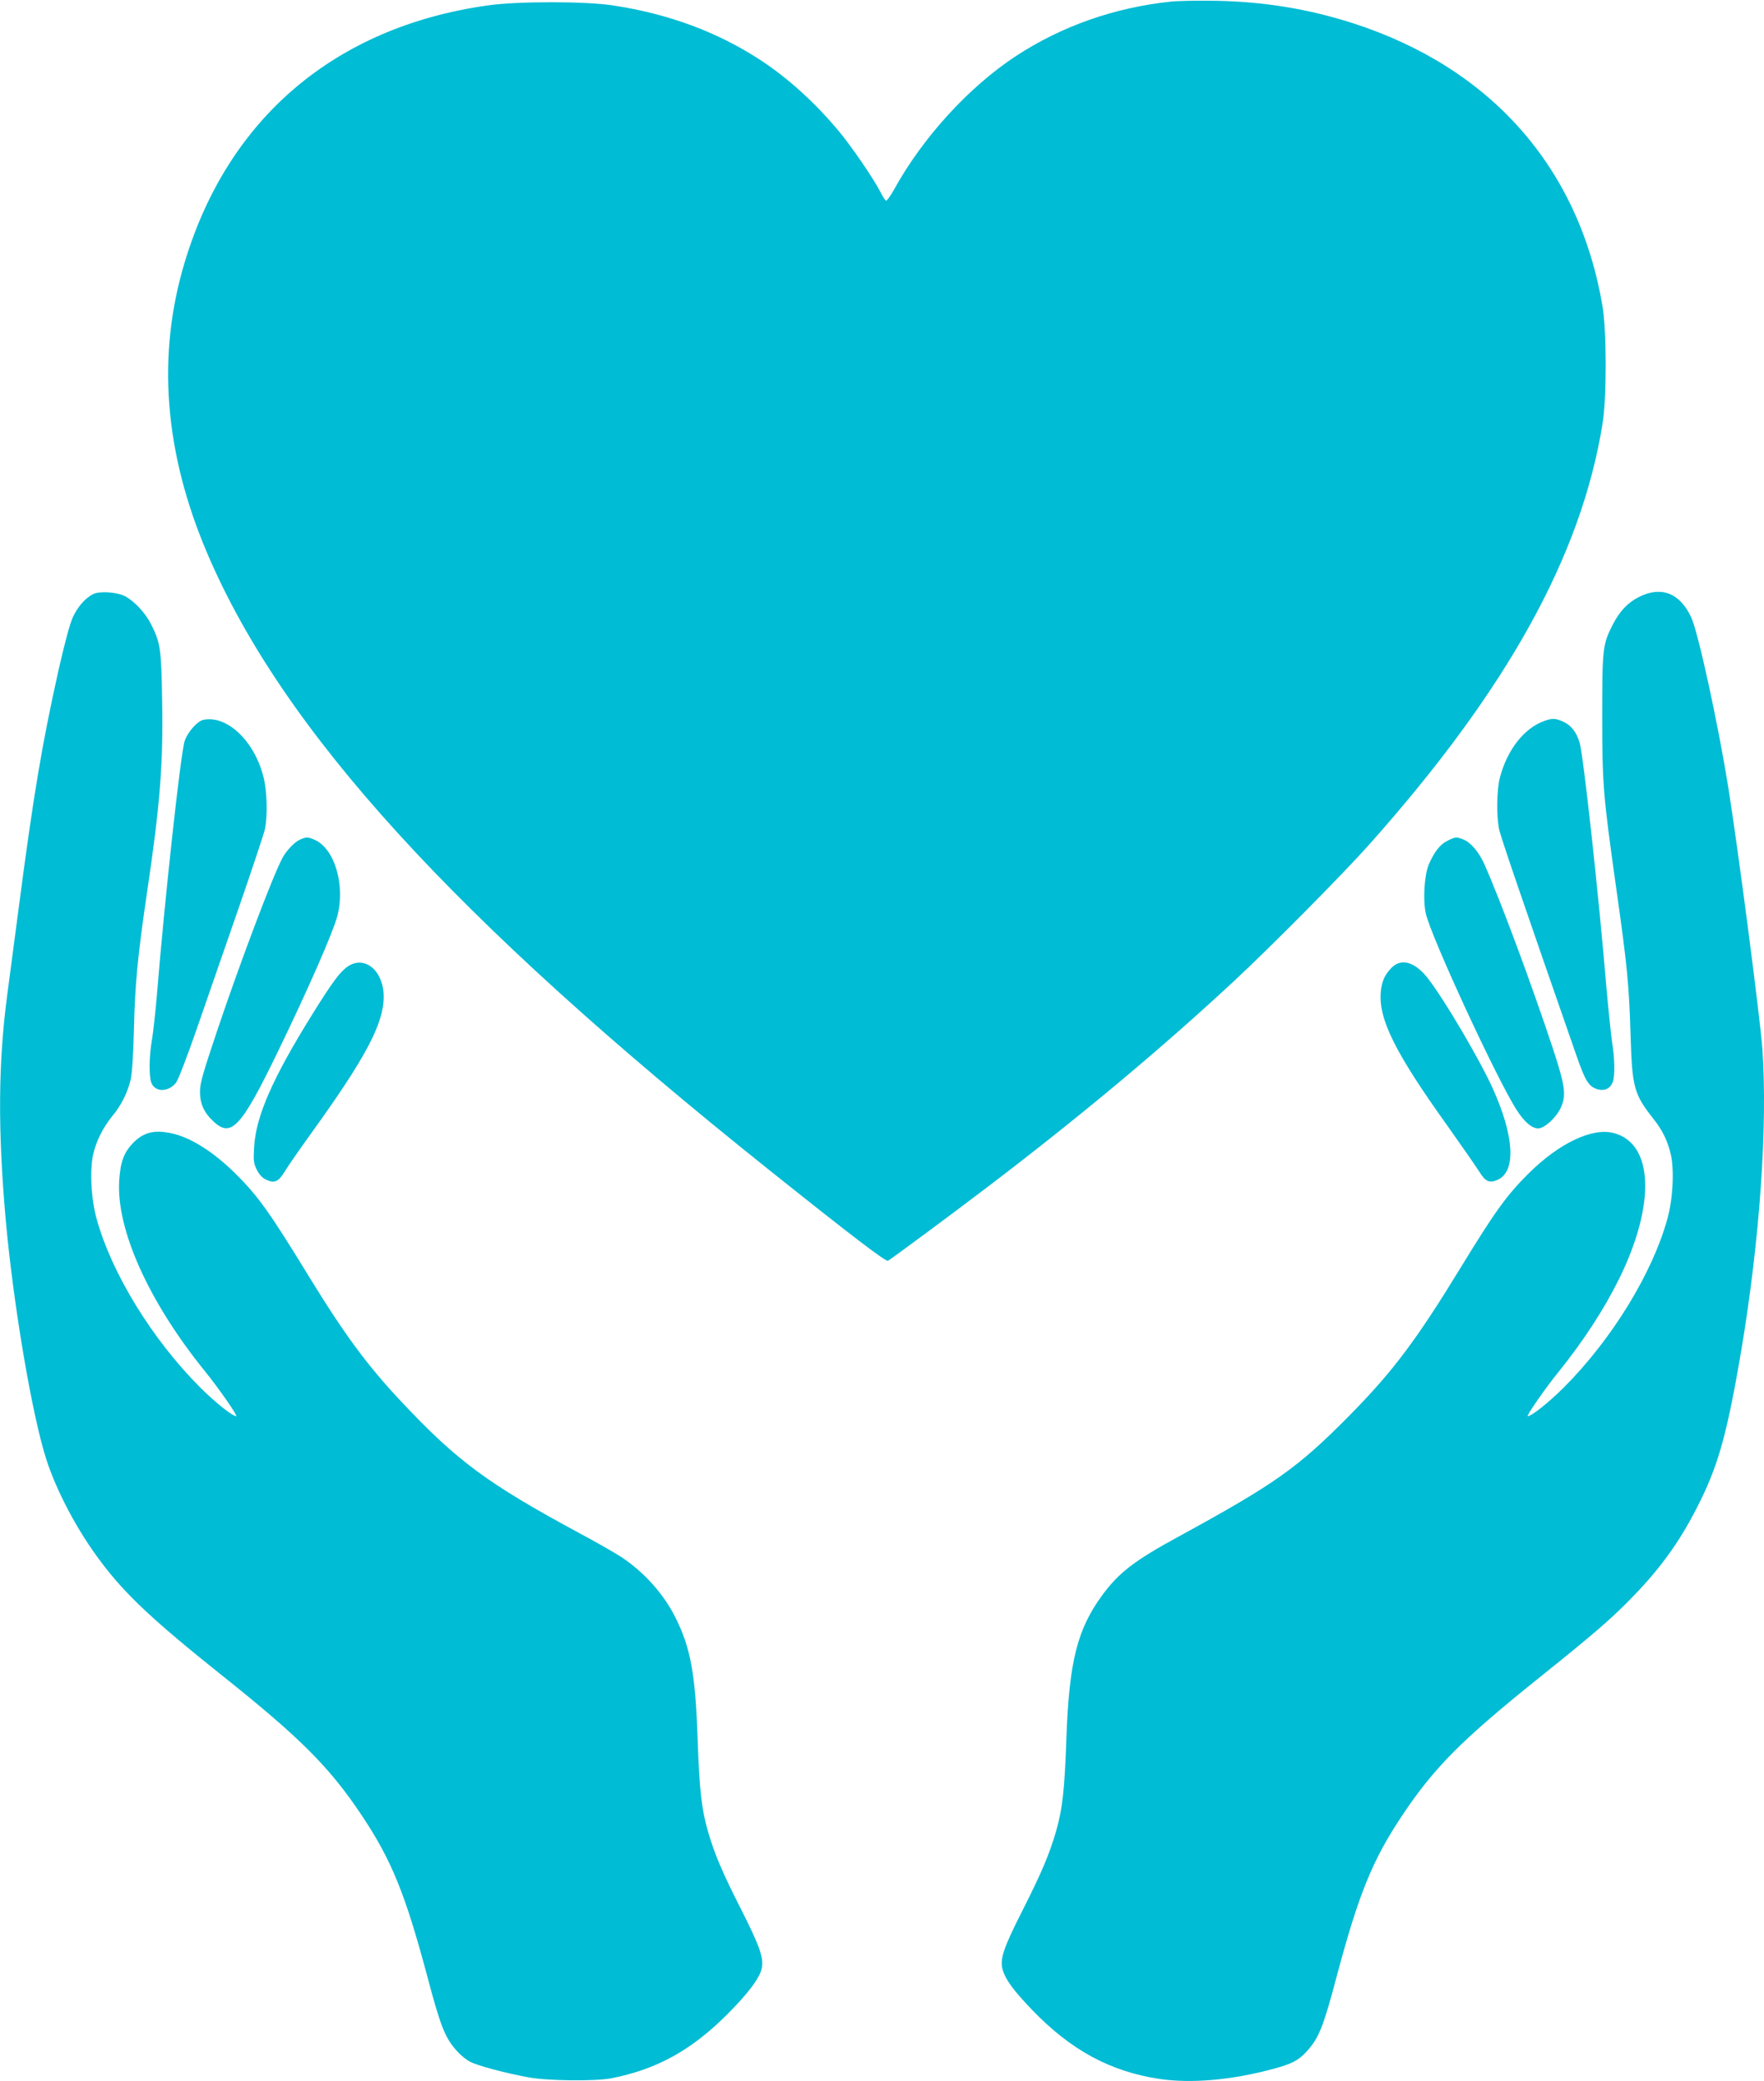 <?xml version="1.0" standalone="no"?>
<!DOCTYPE svg PUBLIC "-//W3C//DTD SVG 20010904//EN"
 "http://www.w3.org/TR/2001/REC-SVG-20010904/DTD/svg10.dtd">
<svg version="1.0" xmlns="http://www.w3.org/2000/svg"
 width="1085pt" height="1280pt" viewBox="0 0 1085 1280"
 preserveAspectRatio="xMidYMid meet">
<g transform="translate(0,1280) scale(0.1,-0.1)"
fill="#00bcd4" stroke="none">
<path d="M7202 12790 c-347 -36 -672 -151 -952 -334 -290 -190 -576 -503 -752
-824 -22 -39 -44 -69 -49 -66 -5 3 -20 26 -33 52 -41 81 -179 283 -258 377
-147 176 -314 327 -483 437 -262 171 -561 282 -900 334 -172 27 -596 27 -780
0 -933 -133 -1591 -691 -1858 -1576 -174 -574 -127 -1174 139 -1796 464 -1086
1513 -2238 3449 -3785 506 -404 724 -571 737 -563 34 21 402 294 615 456 566
431 1061 844 1513 1264 230 214 667 655 831 839 847 950 1306 1777 1436 2590
26 159 25 567 0 720 -144 855 -688 1471 -1541 1744 -270 86 -538 130 -831 136
-110 2 -237 0 -283 -5z"/>
<path d="M575 9147 c-47 -22 -96 -76 -127 -143 -18 -39 -50 -158 -89 -330
-101 -453 -154 -769 -244 -1459 -25 -192 -57 -431 -70 -530 -56 -424 -59 -827
-10 -1385 47 -525 163 -1209 251 -1479 65 -199 192 -438 335 -627 150 -200
323 -362 739 -694 486 -387 667 -568 865 -865 183 -274 267 -482 400 -978 86
-326 113 -392 188 -474 22 -25 59 -54 80 -64 46 -24 223 -71 357 -95 116 -22
412 -25 510 -6 279 55 489 170 711 391 131 131 204 228 215 288 12 62 -15 137
-125 355 -117 230 -165 342 -206 483 -40 138 -53 255 -64 570 -14 402 -43 560
-137 748 -73 145 -192 278 -334 372 -36 23 -150 89 -255 145 -567 306 -752
443 -1097 810 -206 219 -350 414 -559 755 -247 404 -320 507 -454 640 -130
131 -267 220 -380 250 -117 30 -188 15 -256 -54 -58 -60 -79 -119 -86 -236
-17 -299 182 -742 528 -1169 82 -101 204 -276 192 -276 -23 0 -130 85 -224
179 -294 295 -543 701 -635 1036 -34 122 -43 302 -20 399 19 81 61 163 117
232 54 64 96 149 113 226 9 39 16 157 20 313 6 267 23 450 81 840 80 539 100
792 92 1190 -5 306 -11 344 -68 456 -35 71 -107 146 -164 174 -50 24 -150 30
-190 12z"/>
<path d="M10082 9129 c-70 -35 -120 -88 -163 -172 -61 -120 -64 -145 -64 -557
0 -425 5 -485 85 -1055 68 -480 80 -599 89 -905 10 -330 20 -368 143 -524 53
-67 85 -132 104 -213 23 -96 14 -277 -20 -398 -92 -335 -341 -741 -635 -1036
-94 -94 -201 -179 -224 -179 -12 0 110 175 192 276 150 186 278 383 370 569
225 457 212 831 -32 896 -132 36 -337 -61 -527 -250 -134 -134 -204 -231 -415
-576 -273 -447 -417 -639 -683 -909 -320 -324 -457 -421 -1052 -746 -272 -148
-367 -221 -469 -359 -155 -211 -205 -408 -222 -886 -11 -315 -24 -432 -64
-570 -41 -140 -88 -252 -206 -485 -119 -235 -141 -301 -121 -367 18 -60 66
-125 180 -244 237 -247 482 -380 784 -425 195 -29 444 -7 696 61 117 31 158
52 209 108 75 82 102 148 188 474 133 496 217 704 400 978 197 295 365 464
844 848 344 276 449 367 577 500 184 190 305 364 420 602 108 222 162 424 244
908 114 680 163 1380 130 1857 -14 191 -149 1227 -210 1610 -65 401 -185 952
-228 1044 -70 149 -184 193 -320 125z"/>
<path d="M1252 8373 c-37 -7 -98 -75 -116 -130 -25 -74 -124 -983 -171 -1563
-9 -107 -23 -233 -31 -279 -17 -98 -18 -216 -4 -258 22 -62 107 -62 154 0 13
18 71 169 129 337 58 168 173 499 255 735 82 237 154 454 161 483 18 84 14
238 -9 326 -56 219 -223 378 -368 349z"/>
<path d="M9499 8366 c-125 -44 -230 -179 -274 -351 -19 -72 -21 -232 -5 -312
10 -49 123 -380 475 -1391 57 -164 77 -196 134 -212 42 -11 76 6 91 46 14 37
12 145 -5 249 -7 50 -23 203 -35 340 -46 554 -141 1422 -164 1497 -19 65 -52
107 -100 129 -48 22 -68 23 -117 5z"/>
<path d="M1845 7636 c-33 -14 -86 -70 -109 -115 -63 -120 -262 -649 -402
-1065 -86 -257 -104 -319 -104 -369 0 -76 25 -131 85 -186 108 -100 170 -32
395 433 188 388 338 731 365 832 50 193 -18 418 -142 470 -39 17 -50 17 -88 0z"/>
<path d="M8903 7629 c-45 -22 -80 -66 -114 -144 -28 -63 -38 -220 -19 -303 31
-142 439 -1024 559 -1209 47 -74 94 -113 132 -113 38 0 110 65 138 125 36 77
29 132 -45 359 -132 399 -327 924 -424 1141 -33 74 -83 133 -127 151 -43 18
-51 18 -100 -7z"/>
<path d="M2139 6856 c-47 -32 -96 -98 -216 -291 -246 -395 -350 -631 -360
-822 -5 -80 -3 -97 16 -136 15 -31 33 -50 57 -62 53 -25 77 -14 118 54 20 33
91 135 158 228 336 466 448 676 448 843 0 159 -116 257 -221 186z"/>
<path d="M8560 6849 c-43 -44 -61 -84 -67 -149 -15 -166 86 -371 405 -817 93
-131 184 -262 202 -291 37 -60 63 -71 114 -47 112 53 100 267 -32 560 -78 173
-291 536 -394 671 -81 107 -166 134 -228 73z"/>
</g>
</svg>
